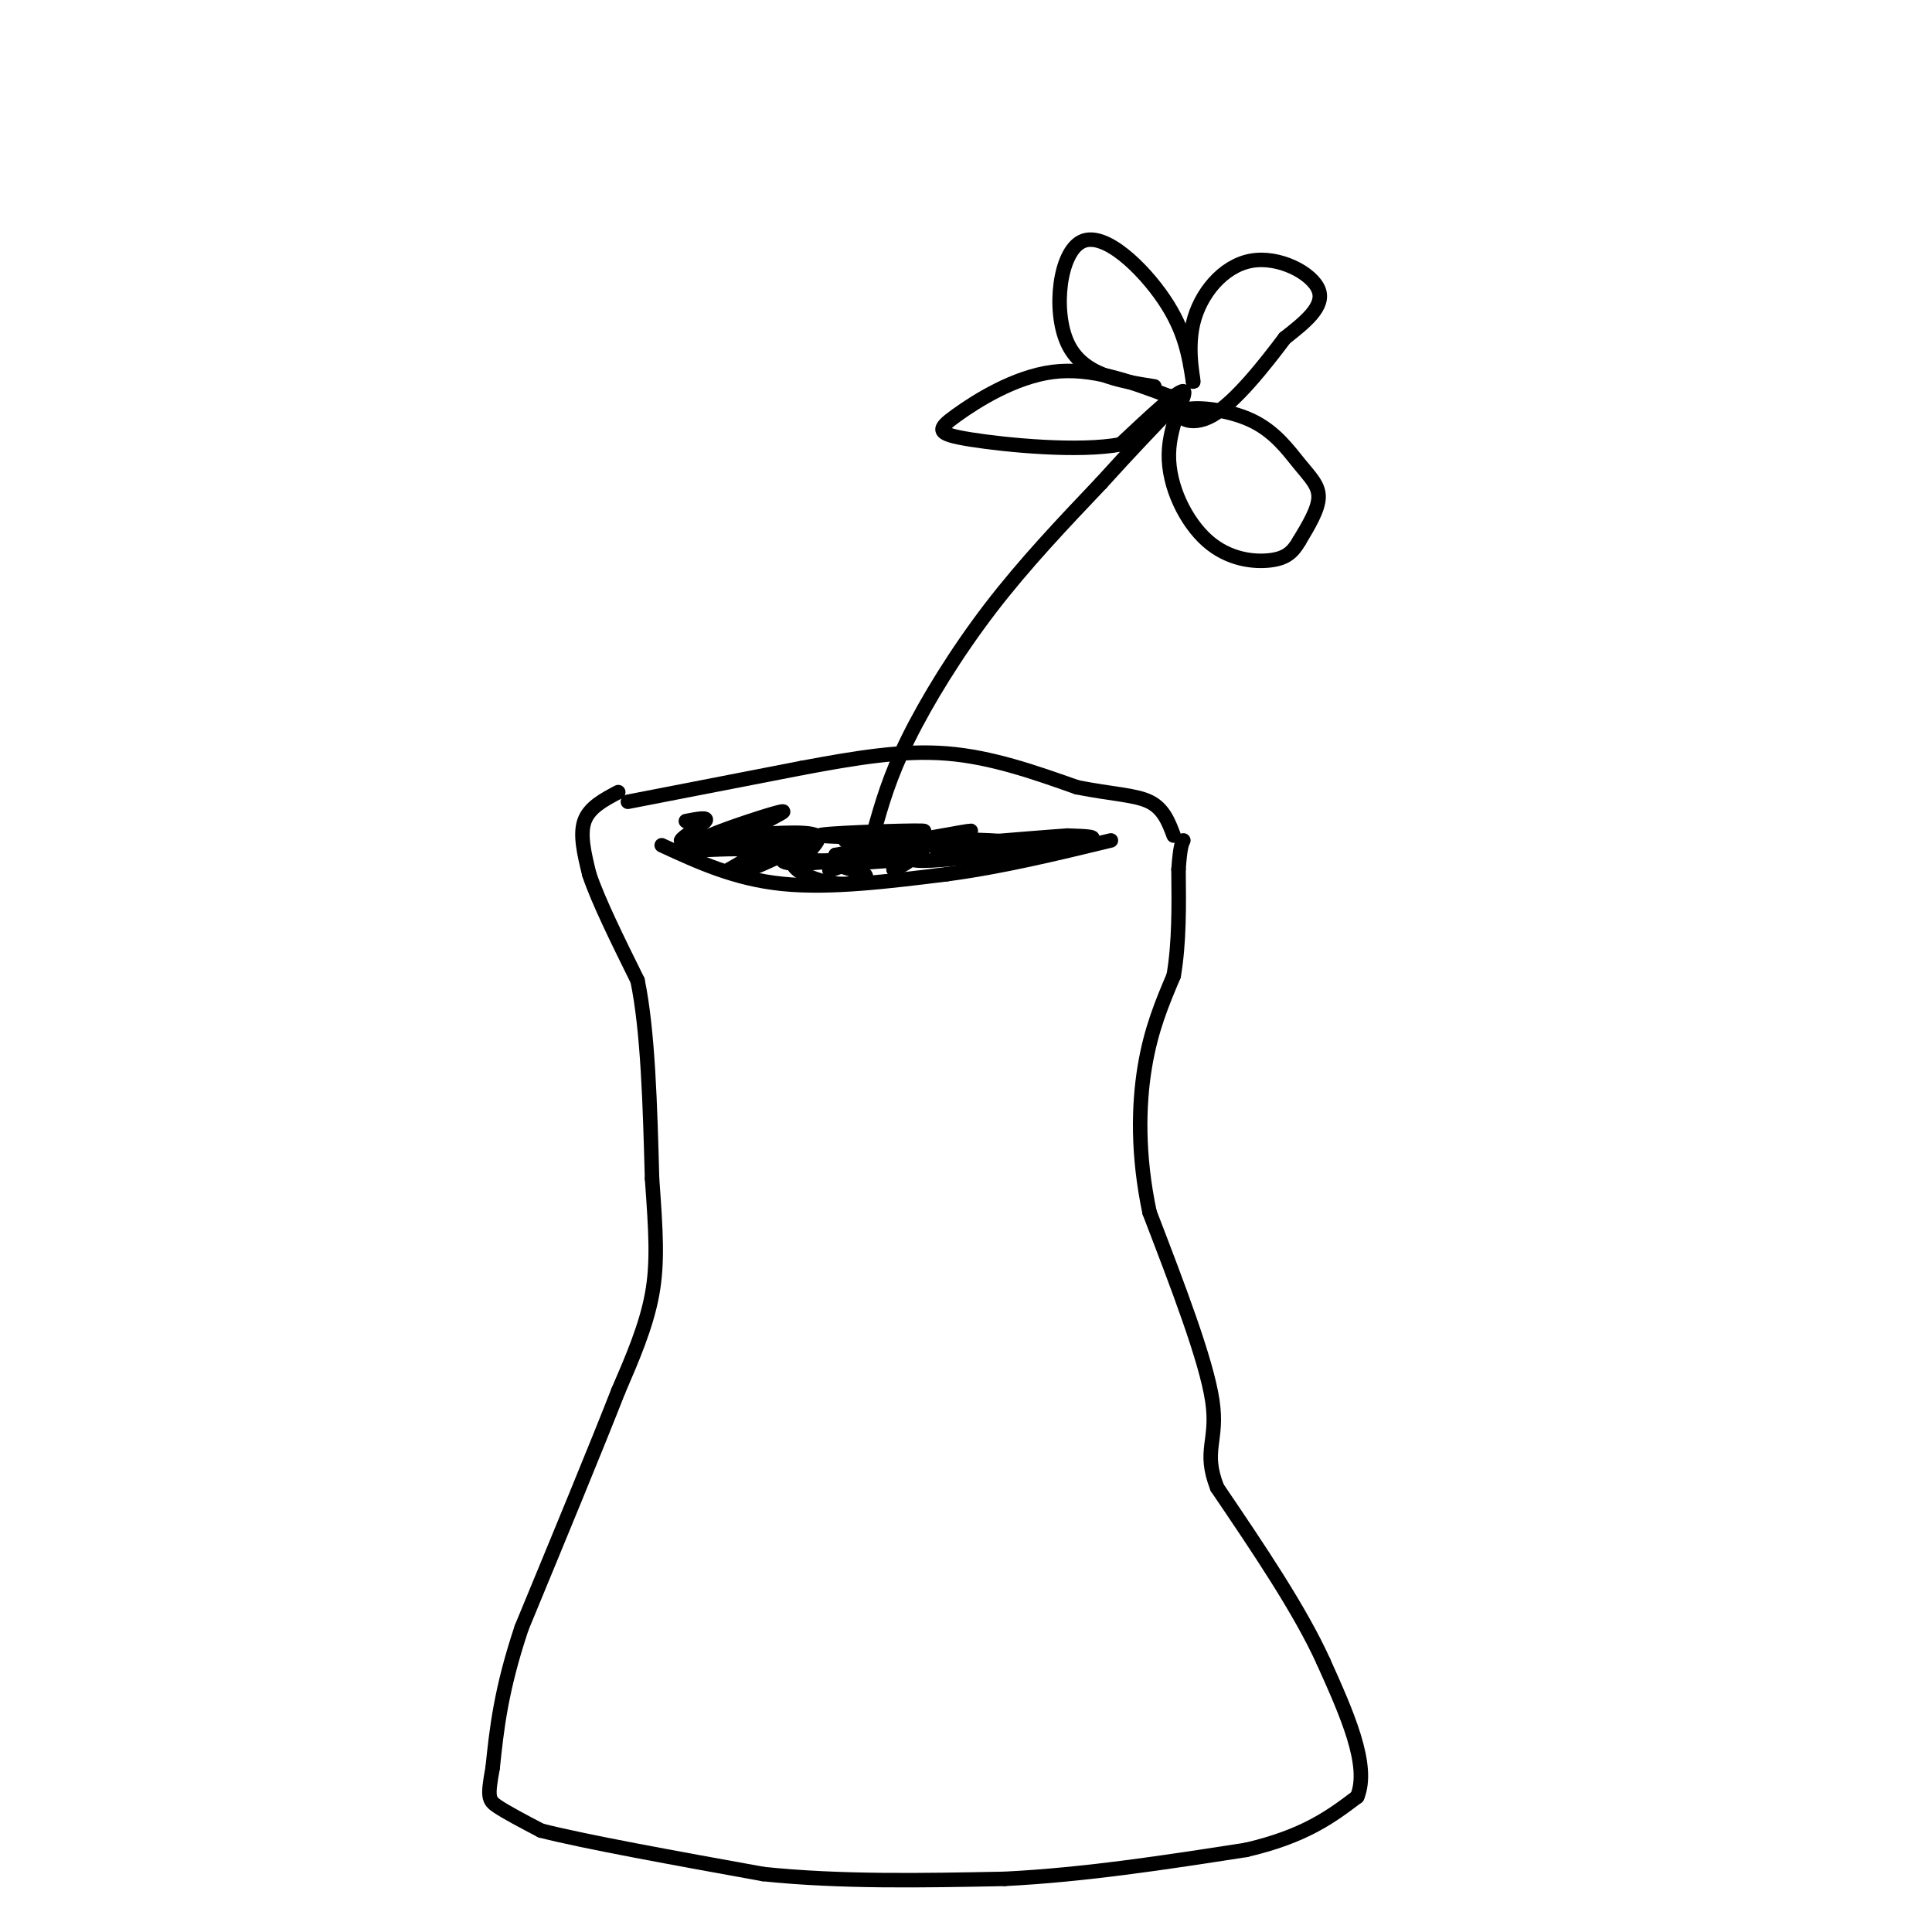 <svg viewBox='0 0 400 400' version='1.1' xmlns='http://www.w3.org/2000/svg' xmlns:xlink='http://www.w3.org/1999/xlink'><g fill='none' stroke='#000000' stroke-width='3' stroke-linecap='round' stroke-linejoin='round'><path d='M137,175c7.583,3.500 15.167,7.000 25,8c9.833,1.000 21.917,-0.500 34,-2'/><path d='M196,181c11.333,-1.500 22.667,-4.250 34,-7'/><path d='M142,170c2.387,-0.464 4.774,-0.929 4,0c-0.774,0.929 -4.708,3.250 -5,4c-0.292,0.750 3.060,-0.071 4,0c0.940,0.071 -0.530,1.036 -2,2'/><path d='M143,176c2.533,0.133 9.867,-0.533 12,0c2.133,0.533 -0.933,2.267 -4,4'/><path d='M164,173c-5.536,3.756 -11.071,7.512 -9,7c2.071,-0.512 11.750,-5.292 13,-6c1.250,-0.708 -5.929,2.655 -6,4c-0.071,1.345 6.964,0.673 14,0'/><path d='M176,178c0.345,0.810 -5.792,2.833 -4,2c1.792,-0.833 11.512,-4.524 15,-5c3.488,-0.476 0.744,2.262 -2,5'/><path d='M185,180c1.357,-0.262 5.750,-3.417 6,-4c0.250,-0.583 -3.643,1.405 -2,2c1.643,0.595 8.821,-0.202 16,-1'/><path d='M205,177c7.111,-0.778 16.889,-2.222 20,-3c3.111,-0.778 -0.444,-0.889 -4,-1'/><path d='M221,173c-8.333,0.536 -27.167,2.375 -30,2c-2.833,-0.375 10.333,-2.964 10,-3c-0.333,-0.036 -14.167,2.482 -28,5'/><path d='M173,177c-0.643,0.961 11.749,0.862 13,1c1.251,0.138 -8.640,0.512 -11,1c-2.360,0.488 2.811,1.090 4,2c1.189,0.910 -1.603,2.130 -5,2c-3.397,-0.130 -7.399,-1.608 -9,-3c-1.601,-1.392 -0.800,-2.696 0,-4'/><path d='M165,176c-2.947,-0.915 -10.316,-1.204 -10,-3c0.316,-1.796 8.316,-5.099 7,-5c-1.316,0.099 -11.947,3.600 -15,5c-3.053,1.400 1.474,0.700 6,0'/><path d='M153,173c4.915,-0.329 14.204,-1.150 16,0c1.796,1.150 -3.901,4.271 -1,5c2.901,0.729 14.400,-0.935 17,-2c2.600,-1.065 -3.700,-1.533 -10,-2'/><path d='M175,174c3.927,-0.813 18.743,-1.847 16,-2c-2.743,-0.153 -23.046,0.574 -21,1c2.046,0.426 26.442,0.550 35,1c8.558,0.450 1.279,1.225 -6,2'/><path d='M199,176c-3.012,0.607 -7.542,1.125 -3,1c4.542,-0.125 18.155,-0.893 22,-1c3.845,-0.107 -2.077,0.446 -8,1'/><path d='M130,166c0.000,0.000 36.000,-7.000 36,-7'/><path d='M166,159c11.067,-2.067 20.733,-3.733 30,-3c9.267,0.733 18.133,3.867 27,7'/><path d='M223,163c7.311,1.444 12.089,1.556 15,3c2.911,1.444 3.956,4.222 5,7'/><path d='M128,164c-3.000,1.583 -6.000,3.167 -7,6c-1.000,2.833 0.000,6.917 1,11'/><path d='M122,181c1.833,5.500 5.917,13.750 10,22'/><path d='M132,203c2.167,10.500 2.583,25.750 3,41'/><path d='M135,244c0.778,10.822 1.222,17.378 0,24c-1.222,6.622 -4.111,13.311 -7,20'/><path d='M128,288c-4.500,11.500 -12.250,30.250 -20,49'/><path d='M108,337c-4.333,13.000 -5.167,21.000 -6,29'/><path d='M102,366c-1.111,6.067 -0.889,6.733 1,8c1.889,1.267 5.444,3.133 9,5'/><path d='M112,379c9.167,2.333 27.583,5.667 46,9'/><path d='M158,388c16.000,1.667 33.000,1.333 50,1'/><path d='M208,389c16.667,-0.833 33.333,-3.417 50,-6'/><path d='M258,383c12.167,-2.833 17.583,-6.917 23,-11'/><path d='M281,372c2.667,-6.500 -2.167,-17.250 -7,-28'/><path d='M274,344c-4.833,-10.667 -13.417,-23.333 -22,-36'/><path d='M252,308c-3.067,-7.867 0.267,-9.533 -1,-18c-1.267,-8.467 -7.133,-23.733 -13,-39'/><path d='M238,251c-2.511,-11.889 -2.289,-22.111 -1,-30c1.289,-7.889 3.644,-13.444 6,-19'/><path d='M243,202c1.167,-6.833 1.083,-14.417 1,-22'/><path d='M244,180c0.333,-4.667 0.667,-5.333 1,-6'/><path d='M181,172c1.578,-5.600 3.156,-11.200 7,-19c3.844,-7.800 9.956,-17.800 17,-27c7.044,-9.200 15.022,-17.600 23,-26'/><path d='M228,100c6.333,-7.000 10.667,-11.500 15,-16'/><path d='M239,80c-7.476,-1.173 -14.952,-2.345 -18,-9c-3.048,-6.655 -1.667,-18.792 3,-21c4.667,-2.208 12.619,5.512 17,12c4.381,6.488 5.190,11.744 6,17'/><path d='M247,79c0.447,0.764 -1.437,-5.826 0,-12c1.437,-6.174 6.195,-11.931 12,-13c5.805,-1.069 12.659,2.552 14,6c1.341,3.448 -2.829,6.724 -7,10'/><path d='M266,70c-3.927,5.231 -10.243,13.308 -15,16c-4.757,2.692 -7.954,-0.003 -6,-1c1.954,-0.997 9.060,-0.298 14,2c4.940,2.298 7.715,6.196 10,9c2.285,2.804 4.082,4.516 4,7c-0.082,2.484 -2.041,5.742 -4,9'/><path d='M269,112c-1.343,2.314 -2.700,3.598 -6,4c-3.300,0.402 -8.544,-0.078 -13,-4c-4.456,-3.922 -8.123,-11.287 -8,-18c0.123,-6.713 4.035,-12.775 3,-13c-1.035,-0.225 -7.018,5.388 -13,11'/><path d='M232,92c-8.608,1.619 -23.627,0.166 -31,-1c-7.373,-1.166 -7.100,-2.045 -3,-5c4.100,-2.955 12.029,-7.987 20,-9c7.971,-1.013 15.986,1.994 24,5'/><path d='M242,82c4.167,0.833 2.583,0.417 1,0'/></g>
</svg>